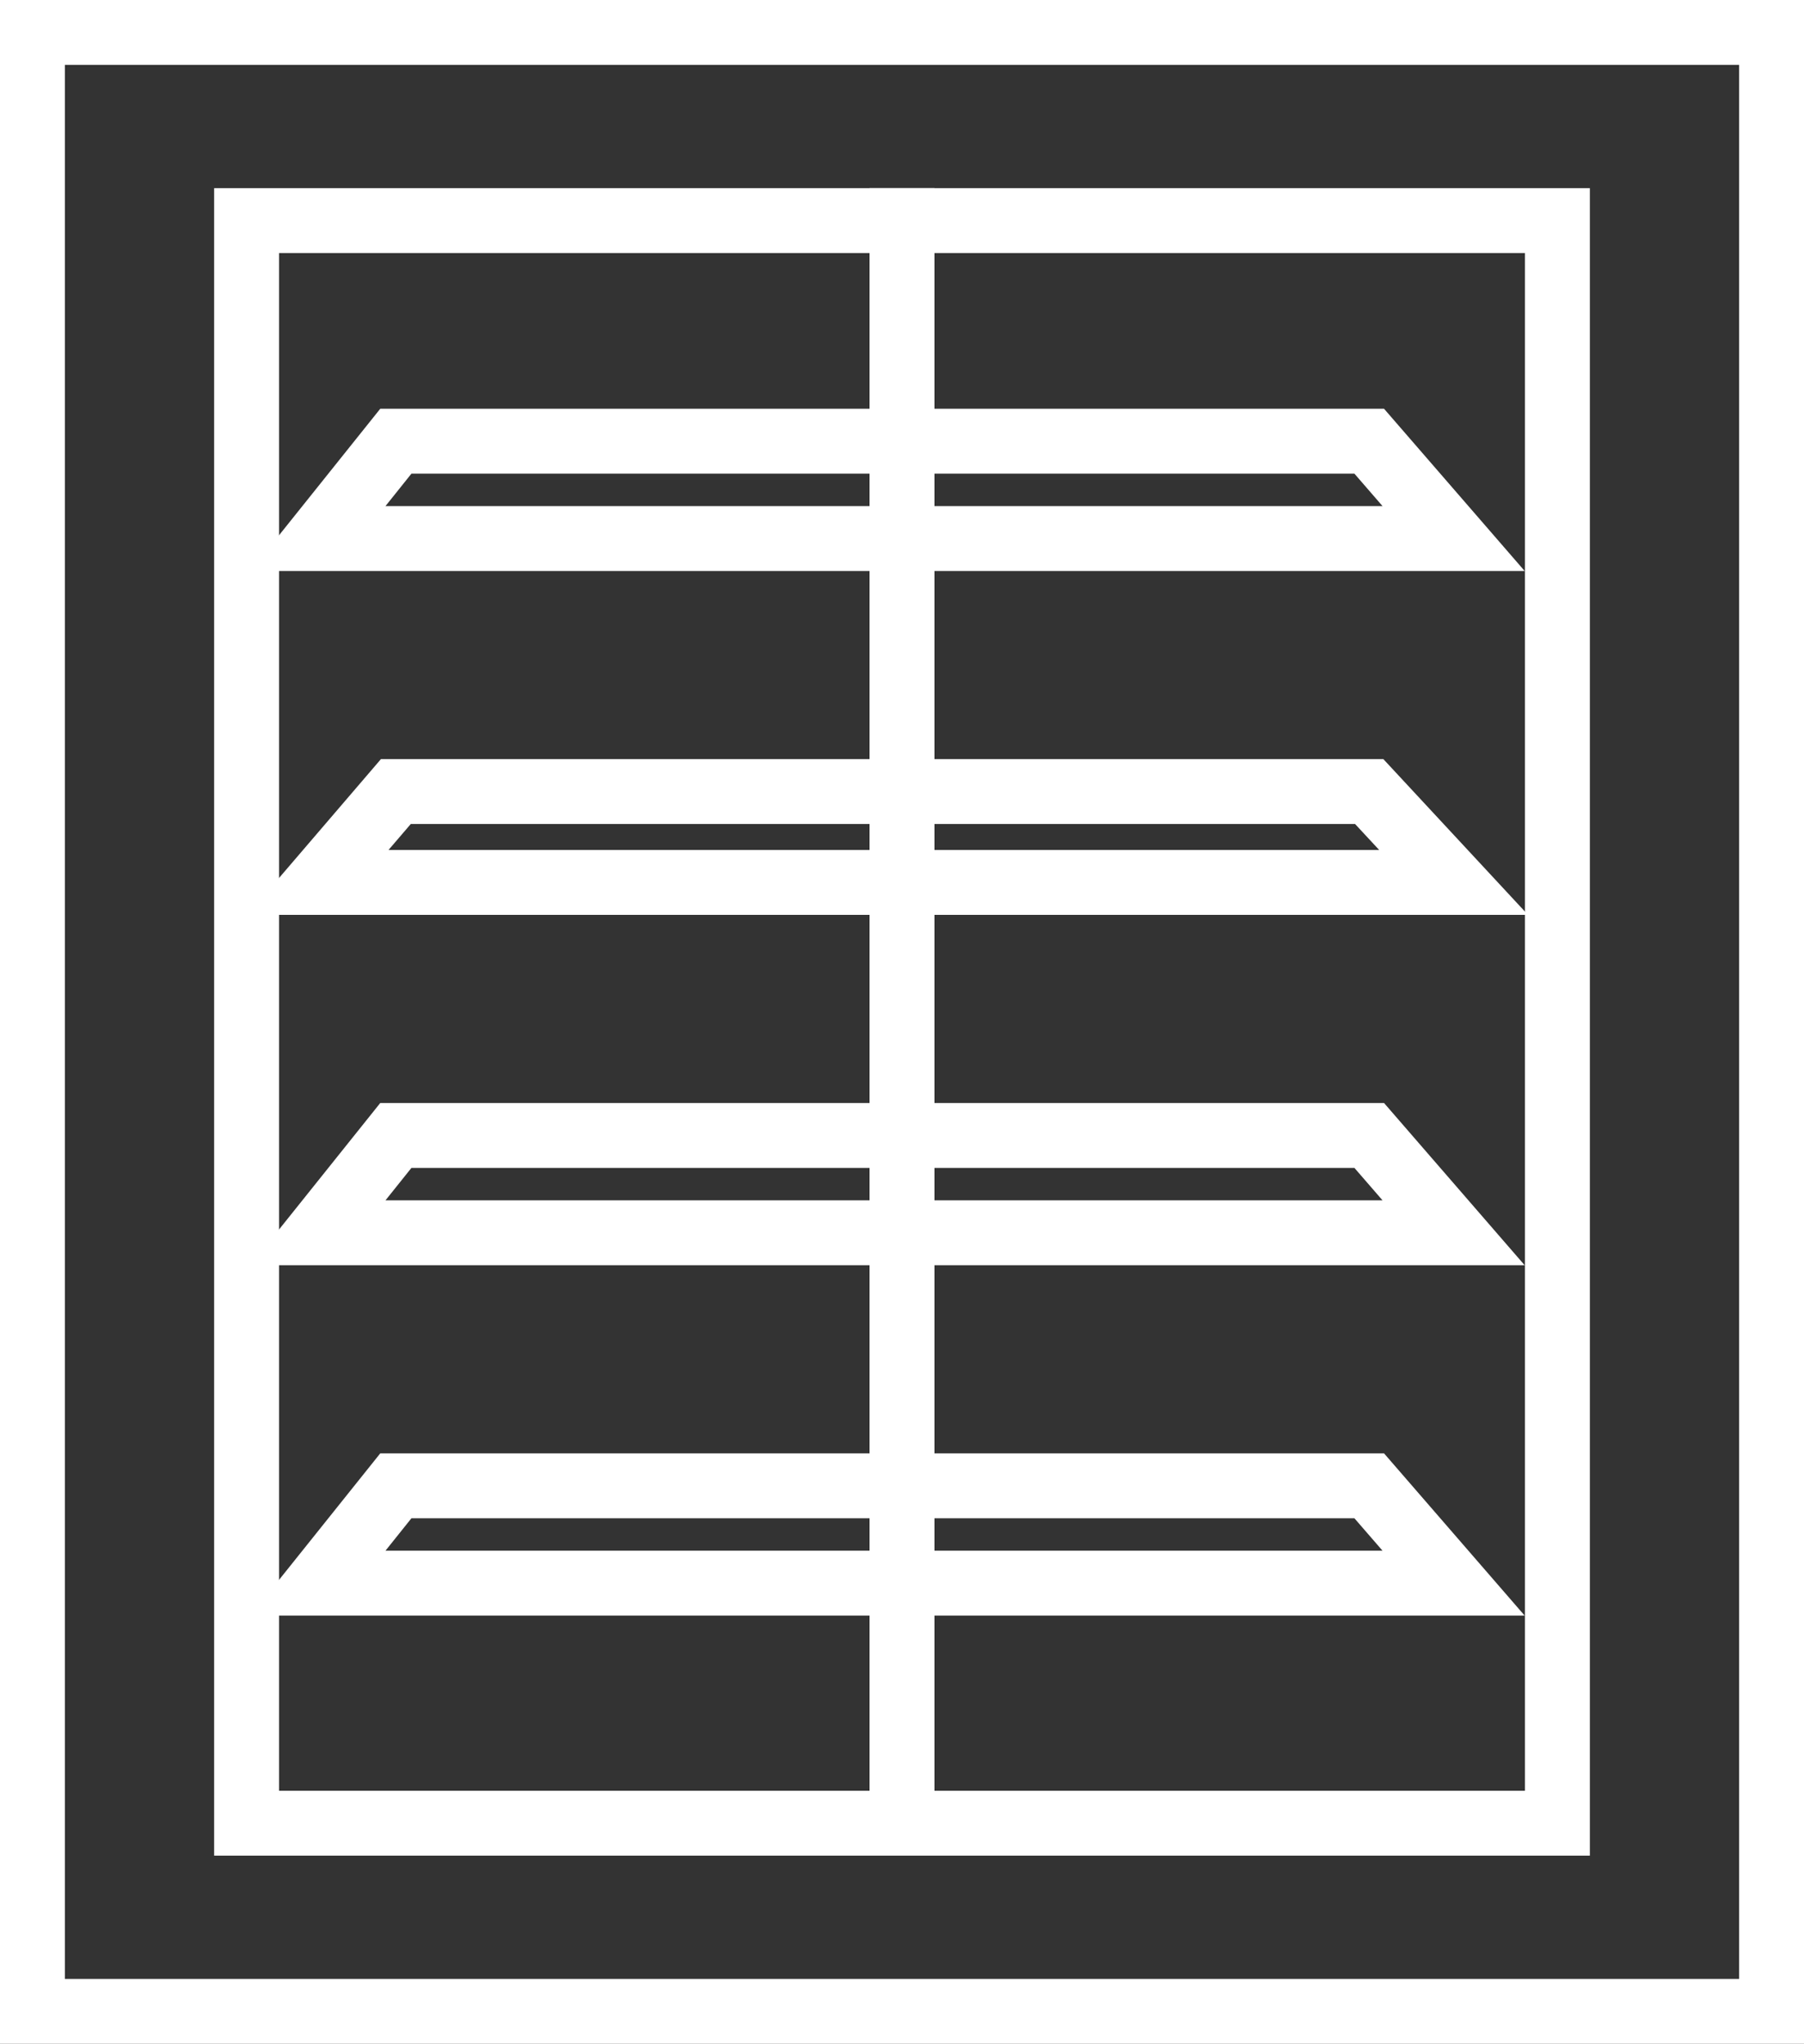 <?xml version="1.0" encoding="utf-8"?>
<svg version="1.1" id="Layer_1" xmlns="http://www.w3.org/2000/svg" xmlns:xlink="http://www.w3.org/1999/xlink" x="0px" y="0px"
	 width="27.8px" height="31.5px" viewBox="0 0 27.8 31.5" style="enable-background:new 0 0 27.8 31.5;" xml:space="preserve">
<rect x="0" y="0" width="27.8" height="31.5" fill="#333333" stroke="none"/>
<style type="text/css">
	.st0{fill:none;stroke:#ffffff;stroke-miterlimit:10;}
</style>
<rect x="0.5" y="0.5" class="st0" width="26.8" height="30.5"/>
<rect x="3.8" y="3.4" class="st0" width="20.2" height="24.7"/>
<polygon class="st0" points="22.4,13.6 4.9,13.6 6.1,12.2 21.1,12.2 "/>
<polygon class="st0" points="22.4,19 4.9,19 6.1,17.5 21.1,17.5 "/>
<polygon class="st0" points="22.4,24.4 4.9,24.4 6.1,22.9 21.1,22.9 "/>
<polygon class="st0" points="22.4,8.3 4.9,8.3 6.1,6.8 21.1,6.8 "/>
<line class="st0" x1="13.9" y1="2.9" x2="13.9" y2="27.9"/>
</svg>
